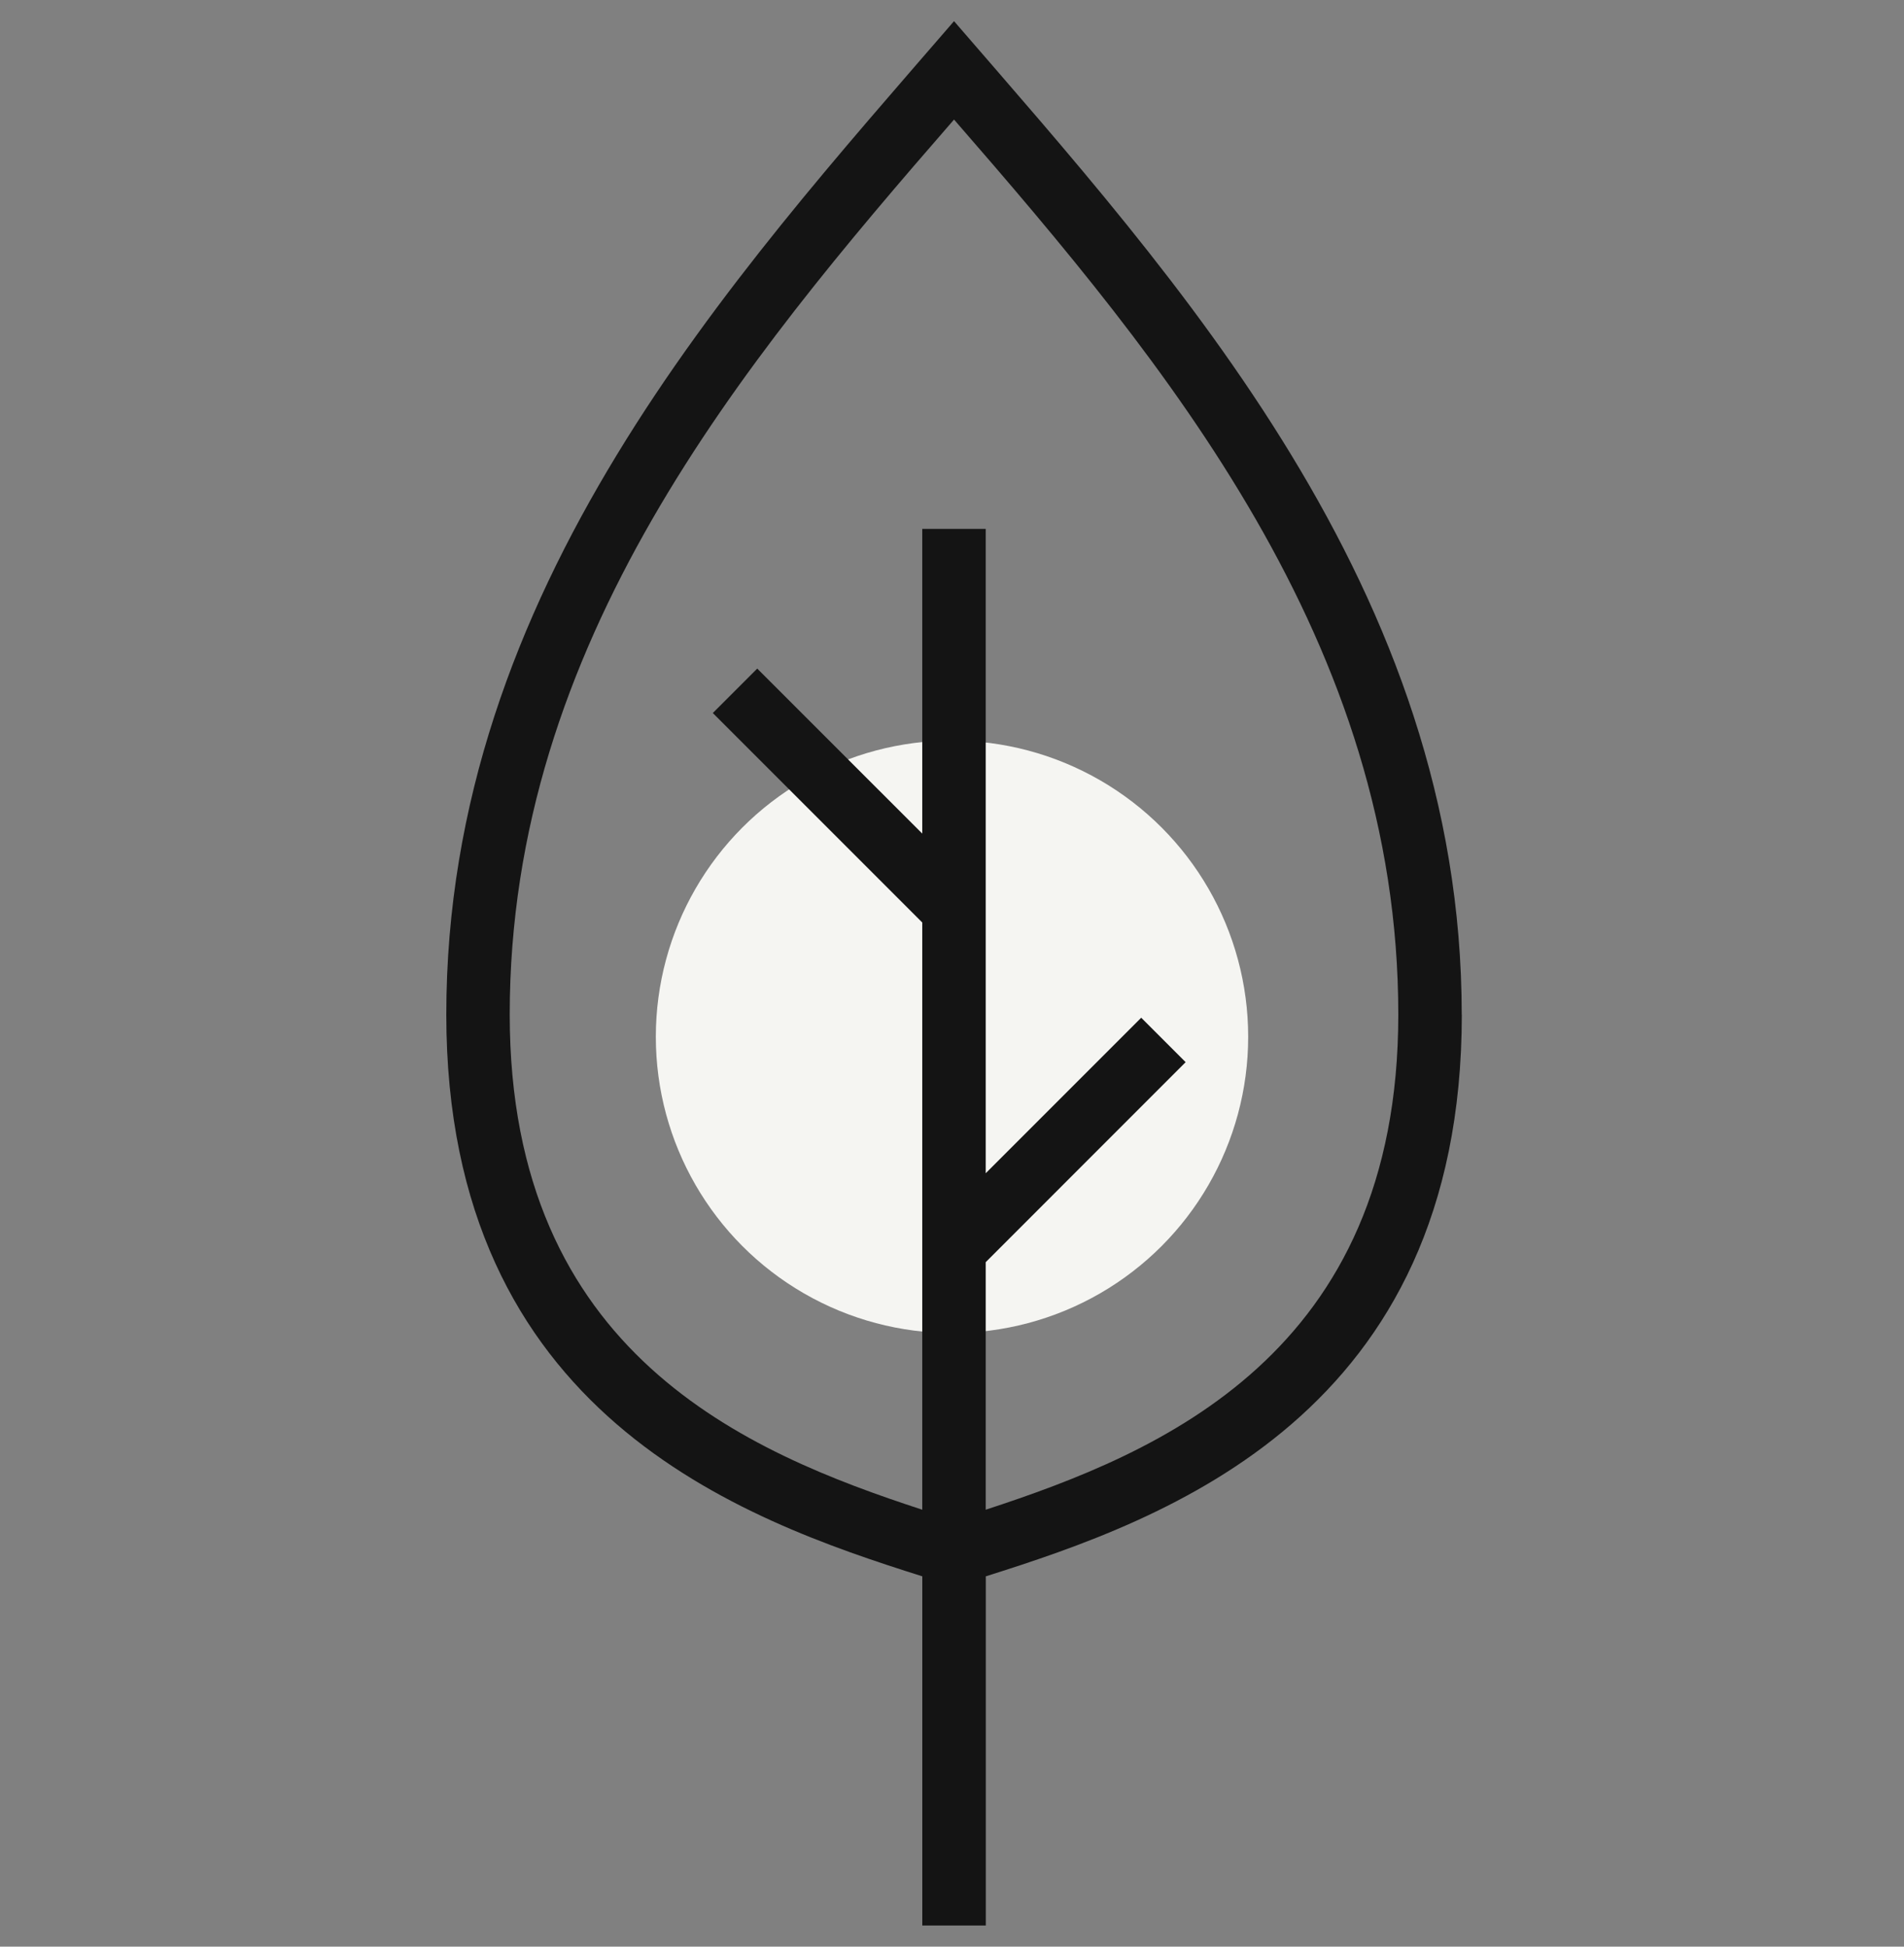 <svg width="45" height="46" viewBox="0 0 45 46" fill="none" xmlns="http://www.w3.org/2000/svg">
<rect x="0" y="0" width="45" height="46" fill="#808080" stroke="none"/>
<g clip-path="url(#clip0_268_11368)">
<circle cx="22.5" cy="24.5" r="7" fill="#F5F5F2"/>
<path d="M34.547 23.974C34.547 13.924 27.797 6.575 22.548 0.5C17.298 6.575 10.548 13.925 10.548 23.974C10.548 33.425 17.523 35.9 21.798 37.249V45.5H23.299V37.249C27.574 35.9 34.549 33.425 34.549 23.974H34.547ZM23.297 35.675V29.825L28.022 25.099L26.972 24.049L23.297 27.724V12.498H21.797V19.698L17.897 15.799L16.847 16.849L21.797 21.799V35.675C17.672 34.325 12.047 32 12.047 23.974C12.047 15.2 17.522 8.6 22.548 2.825C27.572 8.6 33.048 15.2 33.048 23.974C33.048 32 27.422 34.325 23.297 35.675Z" fill="#141414"/>
</g>
<defs>
<clipPath id="clip0_268_11368">
<rect width="45" height="45" fill="white" transform="translate(0 0.5)"/>
</clipPath>
</defs>
</svg>
